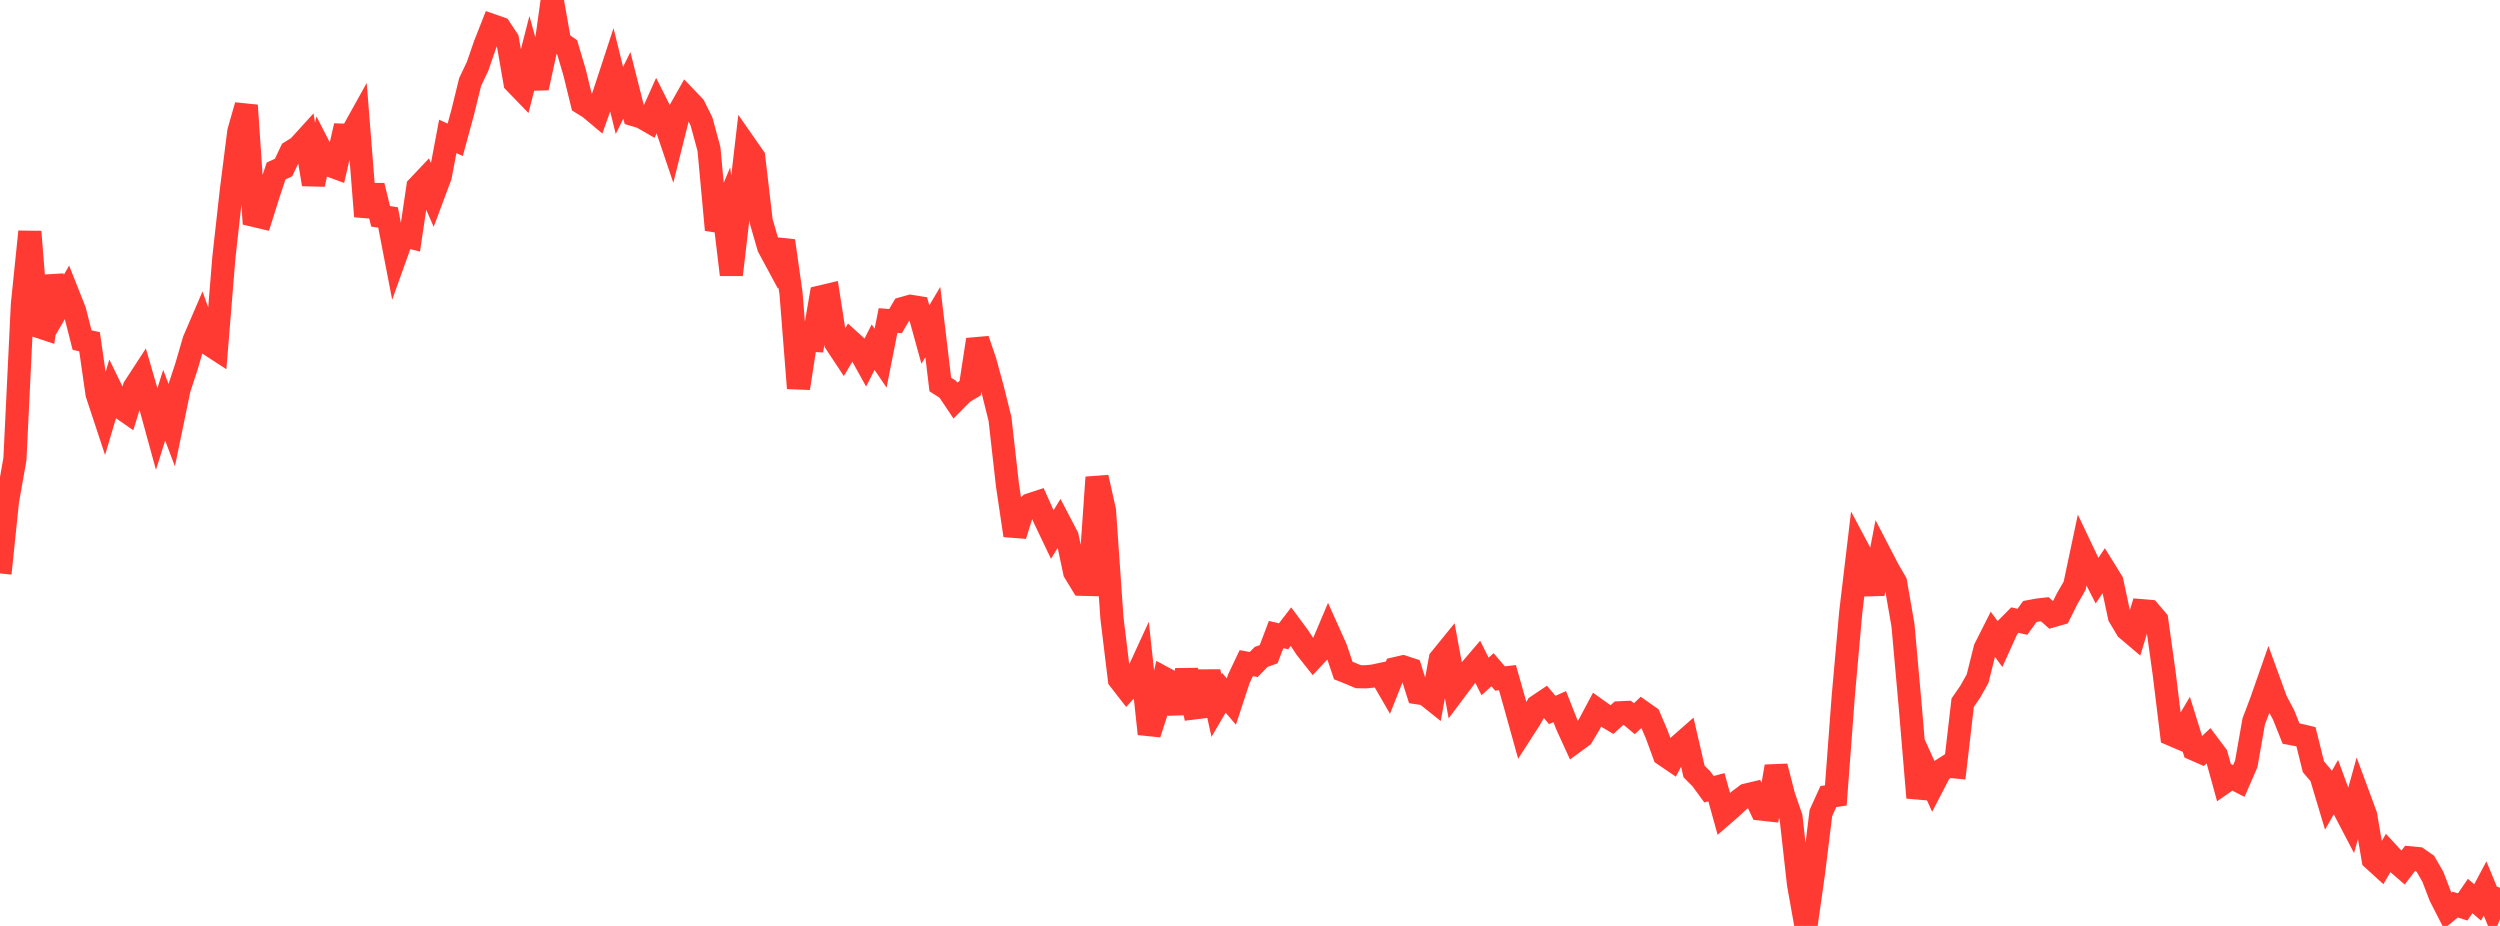 <?xml version="1.0" standalone="no"?>
<!DOCTYPE svg PUBLIC "-//W3C//DTD SVG 1.1//EN" "http://www.w3.org/Graphics/SVG/1.1/DTD/svg11.dtd">

<svg width="135" height="50" viewBox="0 0 135 50" preserveAspectRatio="none" 
  xmlns="http://www.w3.org/2000/svg"
  xmlns:xlink="http://www.w3.org/1999/xlink">


<polyline points="0.0, 30.965 0.403, 27.07 0.806, 24.79 1.209, 16.438 1.612, 12.512 2.015, 17.605 2.418, 17.739 2.821, 14.921 3.224, 16.464 3.627, 15.769 4.03, 16.783 4.433, 18.365 4.836, 18.454 5.239, 21.263 5.642, 22.483 6.045, 21.128 6.448, 21.953 6.851, 22.233 7.254, 20.918 7.657, 20.299 8.06, 21.691 8.463, 23.159 8.866, 21.88 9.269, 22.947 9.672, 20.999 10.075, 19.773 10.478, 18.385 10.881, 17.448 11.284, 18.582 11.687, 18.844 12.09, 13.9 12.493, 10.28 12.896, 7.106 13.299, 5.693 13.701, 11.627 14.104, 11.722 14.507, 10.443 14.91, 9.231 15.313, 9.046 15.716, 8.193 16.119, 7.942 16.522, 7.499 16.925, 9.954 17.328, 8.117 17.731, 8.9 18.134, 9.048 18.537, 7.301 18.94, 7.317 19.343, 6.592 19.746, 11.686 20.149, 10.028 20.552, 11.681 20.955, 11.743 21.358, 13.828 21.761, 12.702 22.164, 12.807 22.567, 10.093 22.97, 9.667 23.373, 10.587 23.776, 9.507 24.179, 7.365 24.582, 7.55 24.985, 6.068 25.388, 4.425 25.791, 3.577 26.194, 2.41 26.597, 1.387 27.0, 1.528 27.403, 2.137 27.806, 4.45 28.209, 4.866 28.612, 3.291 29.015, 4.745 29.418, 2.899 29.821, 0.0 30.224, 2.277 30.627, 2.558 31.03, 3.919 31.433, 5.568 31.836, 5.817 32.239, 6.155 32.642, 5.019 33.045, 3.788 33.448, 5.425 33.851, 4.608 34.254, 6.202 34.657, 6.325 35.06, 6.557 35.463, 5.659 35.866, 6.461 36.269, 7.653 36.672, 6.04 37.075, 5.327 37.478, 5.75 37.881, 6.56 38.284, 8.044 38.687, 12.411 39.09, 11.455 39.493, 14.834 39.896, 11.373 40.299, 7.912 40.701, 8.489 41.104, 11.942 41.507, 13.34 41.91, 14.087 42.313, 13.007 42.716, 15.845 43.119, 20.964 43.522, 18.354 43.925, 18.378 44.328, 16.031 44.731, 15.935 45.134, 18.52 45.537, 19.13 45.94, 18.448 46.343, 18.813 46.746, 19.541 47.149, 18.747 47.552, 19.342 47.955, 17.308 48.358, 17.34 48.761, 16.654 49.164, 16.541 49.567, 16.606 49.97, 18.066 50.373, 17.389 50.776, 20.762 51.179, 21.019 51.582, 21.618 51.985, 21.21 52.388, 20.965 52.791, 18.342 53.194, 19.527 53.597, 21.005 54.0, 22.626 54.403, 26.197 54.806, 28.914 55.209, 27.629 55.612, 27.258 56.015, 27.124 56.418, 28.024 56.821, 28.868 57.224, 28.209 57.627, 28.981 58.03, 30.89 58.433, 31.551 58.836, 31.561 59.239, 25.778 59.642, 27.571 60.045, 33.376 60.448, 36.688 60.851, 37.207 61.254, 36.767 61.657, 35.892 62.06, 39.628 62.463, 38.382 62.866, 36.625 63.269, 36.841 63.672, 38.507 64.075, 36.182 64.478, 38.228 64.881, 38.178 65.284, 36.274 65.687, 38.1 66.09, 37.412 66.493, 37.884 66.896, 36.657 67.299, 35.809 67.701, 35.884 68.104, 35.472 68.507, 35.328 68.91, 34.265 69.313, 34.361 69.716, 33.836 70.119, 34.379 70.522, 34.993 70.925, 35.501 71.328, 35.068 71.731, 34.117 72.134, 35.015 72.537, 36.208 72.94, 36.369 73.343, 36.541 73.746, 36.548 74.149, 36.507 74.552, 36.421 74.955, 37.117 75.358, 36.103 75.761, 36.01 76.164, 36.142 76.567, 37.413 76.97, 37.474 77.373, 37.796 77.776, 35.595 78.179, 35.099 78.582, 37.276 78.985, 36.739 79.388, 36.193 79.791, 35.721 80.194, 36.528 80.597, 36.165 81.0, 36.639 81.403, 36.594 81.806, 38.018 82.209, 39.465 82.612, 38.839 83.015, 38.13 83.418, 37.859 83.821, 38.339 84.224, 38.157 84.627, 39.175 85.03, 40.055 85.433, 39.759 85.836, 39.087 86.239, 38.329 86.642, 38.617 87.045, 38.86 87.448, 38.492 87.851, 38.473 88.254, 38.811 88.657, 38.43 89.06, 38.714 89.463, 39.658 89.866, 40.756 90.269, 41.03 90.672, 40.266 91.075, 39.912 91.478, 41.659 91.881, 42.065 92.284, 42.618 92.687, 42.511 93.09, 43.961 93.493, 43.612 93.896, 43.233 94.299, 42.933 94.701, 42.837 95.104, 43.69 95.507, 43.734 95.91, 41.388 96.313, 42.964 96.716, 44.134 97.119, 47.739 97.522, 50.0 97.925, 47.173 98.328, 43.902 98.731, 43.014 99.134, 42.954 99.537, 37.58 99.94, 33.058 100.343, 29.674 100.746, 30.431 101.149, 32.064 101.552, 29.971 101.955, 30.747 102.358, 31.445 102.761, 33.764 103.164, 38.27 103.567, 43.074 103.97, 41.523 104.373, 42.409 104.776, 41.631 105.179, 41.373 105.582, 41.412 105.985, 37.945 106.388, 37.36 106.791, 36.645 107.194, 35.026 107.597, 34.227 108.0, 34.782 108.403, 33.89 108.806, 33.484 109.209, 33.578 109.612, 33.021 110.015, 32.945 110.418, 32.898 110.821, 33.256 111.224, 33.14 111.627, 32.329 112.03, 31.631 112.433, 29.725 112.836, 30.571 113.239, 31.358 113.642, 30.757 114.045, 31.409 114.448, 33.292 114.851, 33.969 115.254, 34.31 115.657, 32.978 116.06, 33.012 116.463, 33.486 116.866, 36.369 117.269, 39.664 117.672, 39.836 118.075, 39.156 118.478, 40.452 118.881, 40.628 119.284, 40.25 119.687, 40.786 120.09, 42.251 120.493, 41.97 120.896, 42.174 121.299, 41.245 121.701, 38.955 122.104, 37.894 122.507, 36.742 122.91, 37.847 123.313, 38.603 123.716, 39.612 124.119, 39.688 124.522, 39.784 124.925, 41.406 125.328, 41.878 125.731, 43.223 126.134, 42.514 126.537, 43.61 126.94, 44.38 127.343, 42.934 127.746, 44.023 128.149, 46.396 128.552, 46.763 128.955, 46.072 129.358, 46.508 129.761, 46.857 130.164, 46.325 130.567, 46.363 130.97, 46.644 131.373, 47.341 131.776, 48.392 132.179, 49.18 132.582, 48.849 132.985, 48.974 133.388, 48.385 133.791, 48.731 134.194, 47.976 134.597, 48.953 135.0, 47.941" fill="none" stroke="#ff3a33" stroke-width="1.25"/>

</svg>